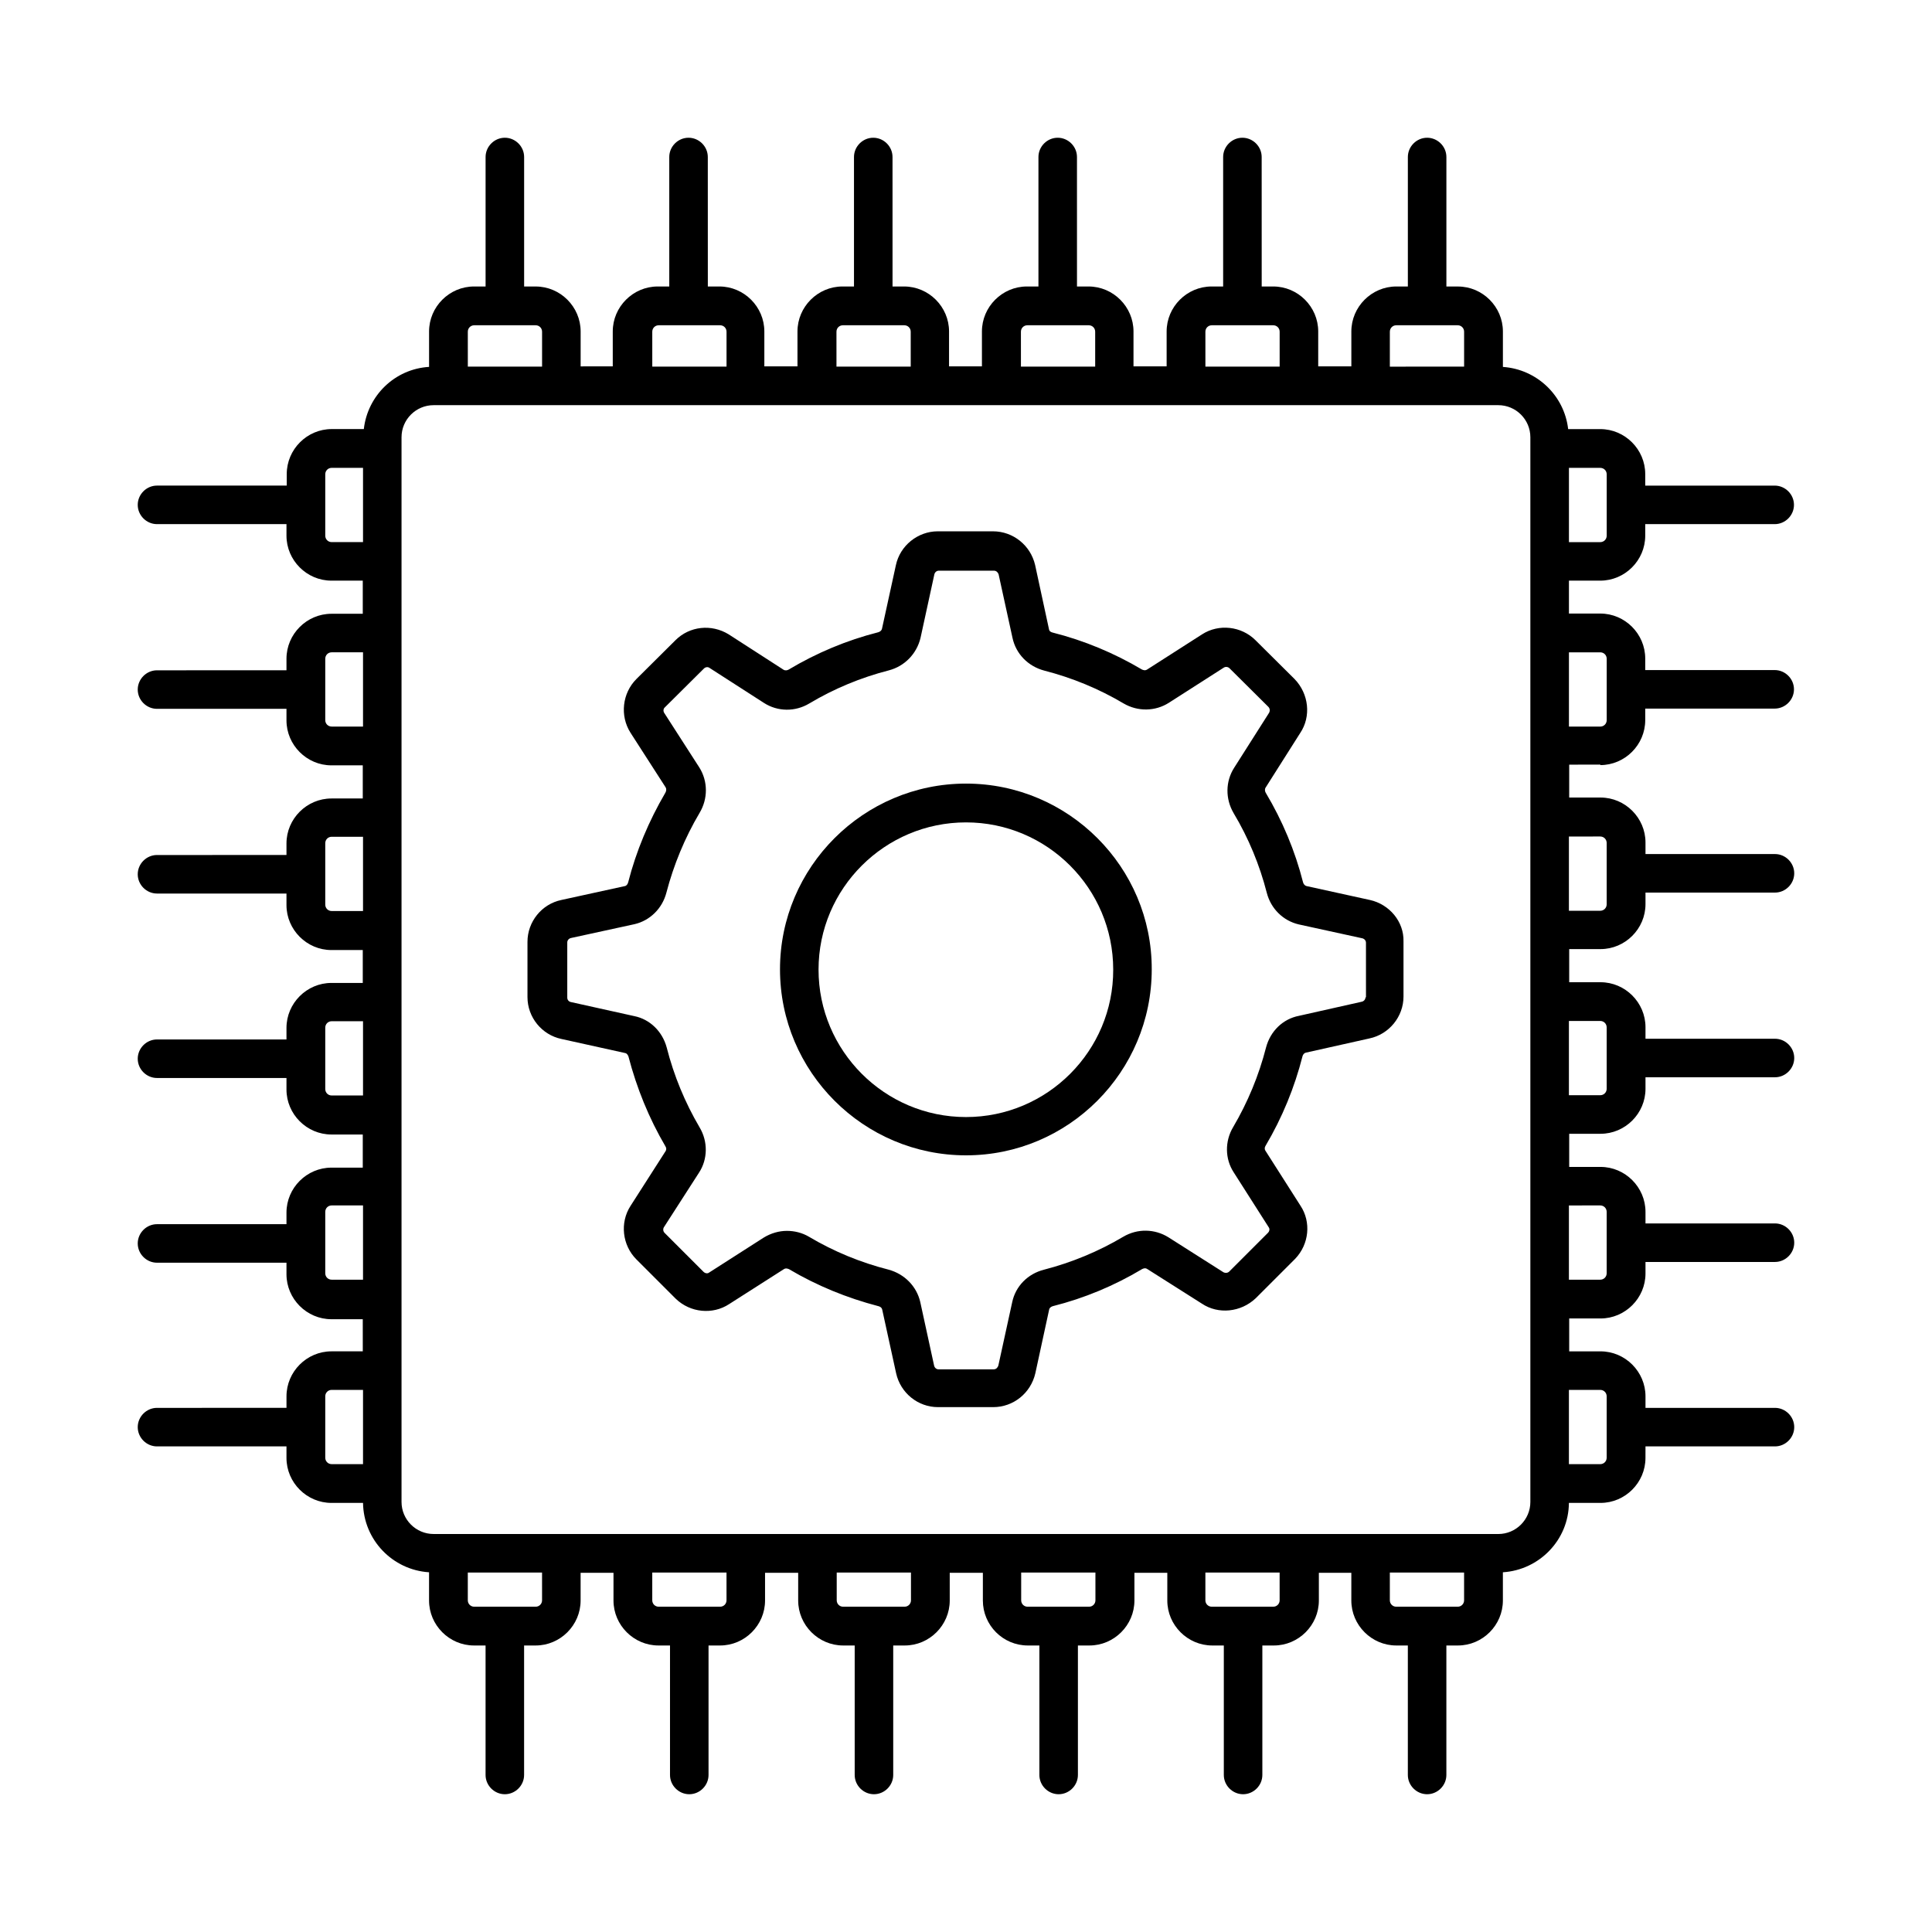 <?xml version="1.0" encoding="UTF-8"?>
<!-- Uploaded to: SVG Repo, www.svgrepo.com, Generator: SVG Repo Mixer Tools -->
<svg fill="#000000" width="800px" height="800px" version="1.1" viewBox="144 144 512 512" xmlns="http://www.w3.org/2000/svg">
 <g>
  <path d="m507.02 382.5-16.75-3.676c-0.41-0.066-0.816-0.477-0.953-1.02-2.109-8.305-5.445-16.273-9.871-23.691-0.203-0.34-0.34-0.887-0.066-1.363l9.191-14.5c2.926-4.356 2.316-10.348-1.496-14.297l-10.348-10.281c-3.746-3.746-9.734-4.426-14.16-1.566l-14.57 9.328c-0.543 0.34-1.02 0.137-1.363 0-7.352-4.356-15.32-7.691-23.691-9.805-0.273-0.066-0.887-0.273-0.953-0.887l-3.676-17.02c-1.227-5.242-5.856-8.918-11.164-8.918h-14.637c-5.309 0-10.008 3.812-11.098 8.988l-3.676 16.816c-0.066 0.41-0.477 0.816-1.02 0.953-8.305 2.109-16.273 5.445-23.691 9.871-0.34 0.203-0.887 0.34-1.363 0.066l-14.57-9.395c-4.562-2.793-10.348-2.18-14.094 1.566l-10.348 10.281c-3.746 3.746-4.426 9.734-1.566 14.23l9.328 14.5c0.203 0.34 0.203 0.887-0.066 1.363-4.426 7.559-7.762 15.523-9.871 23.762-0.137 0.543-0.477 0.953-0.887 1.02l-16.816 3.676c-5.242 1.09-8.988 5.785-8.988 11.098v14.637c0 5.379 3.812 10.008 8.988 11.098l16.953 3.746c0.543 0.137 0.75 0.75 0.816 0.887 2.18 8.375 5.445 16.406 9.805 23.828 0.273 0.41 0.273 0.887 0.066 1.227l-9.328 14.57c-2.859 4.426-2.18 10.418 1.566 14.16l10.418 10.418c3.879 3.746 9.805 4.289 14.16 1.43l14.5-9.258c0.543-0.34 1.02-0.137 1.363 0 7.352 4.356 15.32 7.625 23.691 9.805 0.273 0.066 0.887 0.273 1.02 0.953l3.676 16.816c1.156 5.242 5.785 8.988 11.098 8.988h14.637c5.309 0 9.941-3.676 11.164-8.988l3.676-16.953c0.066-0.34 0.477-0.68 0.953-0.816 8.375-2.109 16.34-5.445 23.625-9.805 0.273-0.137 0.816-0.41 1.363-0.066l14.5 9.191c4.356 2.926 10.348 2.316 14.297-1.43l10.418-10.418c3.746-3.879 4.289-9.805 1.43-14.094l-9.328-14.637c-0.203-0.34-0.203-0.816 0.066-1.227 4.426-7.488 7.691-15.453 9.805-23.762 0.066-0.203 0.273-0.816 0.953-0.953l16.75-3.746c5.242-1.09 9.055-5.785 9.055-11.098v-14.637c0.133-5.18-3.68-9.809-8.922-10.969zm-1.156 25.805c0 0.543-0.41 1.02-0.953 1.156l-16.68 3.746c-4.223 0.816-7.559 4.016-8.715 8.375-1.906 7.422-4.832 14.5-8.715 21.105-2.246 3.746-2.18 8.441 0.137 11.984l9.328 14.637c0.273 0.41 0.137 1.02-0.203 1.363l-10.281 10.281c-0.41 0.41-1.02 0.477-1.566 0.203l-14.57-9.258c-3.609-2.246-8.168-2.383-11.984-0.137-6.535 3.879-13.617 6.809-20.969 8.715-4.356 1.09-7.559 4.426-8.441 8.578l-3.676 16.816c-0.137 0.477-0.543 1.02-1.227 1.02h-14.637c-0.543 0-1.02-0.41-1.156-0.953l-3.676-16.883c-0.953-4.152-4.152-7.422-8.375-8.578-7.488-1.906-14.57-4.832-21.105-8.715-1.84-1.09-3.879-1.566-5.856-1.566-2.109 0-4.223 0.613-6.129 1.77l-14.57 9.328c-0.41 0.273-1.02 0.137-1.363-0.203l-10.348-10.348c-0.41-0.41-0.477-1.02-0.203-1.496l9.328-14.5c2.316-3.539 2.383-8.238 0.137-11.984-3.879-6.606-6.809-13.684-8.715-21.172-1.156-4.289-4.492-7.488-8.578-8.305l-16.883-3.746c-0.543-0.137-0.887-0.613-0.887-1.156v-14.637c0-0.543 0.41-1.02 0.953-1.156l16.883-3.676c4.086-0.953 7.352-4.152 8.441-8.375 1.906-7.285 4.832-14.434 8.781-21.105 2.246-3.746 2.246-8.375-0.066-12.051l-9.328-14.5c-0.273-0.477-0.203-1.09 0.203-1.43l10.348-10.281c0.41-0.41 1.02-0.477 1.43-0.203l14.5 9.328c3.609 2.316 8.238 2.383 11.984 0.137 6.606-3.949 13.684-6.875 21.105-8.781 4.152-1.09 7.352-4.356 8.375-8.578l3.676-16.883c0.137-0.543 0.613-0.953 1.156-0.953h14.637c0.68 0 1.09 0.543 1.227 0.953l3.676 16.816c0.887 4.223 4.086 7.559 8.441 8.715 7.422 1.906 14.5 4.832 21.039 8.715 3.746 2.18 8.375 2.109 11.984-0.203l14.57-9.328c0.477-0.273 1.09-0.203 1.496 0.203l10.281 10.211c0.41 0.41 0.477 1.02 0.203 1.566l-9.258 14.57c-2.316 3.609-2.383 8.238-0.137 12.051 3.949 6.606 6.875 13.684 8.781 21.105 1.09 4.223 4.356 7.422 8.512 8.375l16.816 3.676c0.543 0.137 0.953 0.613 0.953 1.156l0.004 14.484z"/>
  <path d="m400 351.66c-27.164 0-49.293 22.125-49.293 49.223 0 27.164 22.125 49.293 49.293 49.293 27.164 0 49.223-22.125 49.223-49.293 0.066-27.098-22.059-49.223-49.223-49.223zm0 88.371c-21.582 0-39.078-17.566-39.078-39.078 0-21.516 17.566-39.012 39.078-39.012 21.516 0 39.012 17.496 39.012 39.012 0.066 21.512-17.43 39.078-39.012 39.078z"/>
  <path d="m568.09 346.76c6.535 0 11.914-5.379 11.914-11.914v-3.062h34.312c2.793 0 5.106-2.316 5.106-5.106 0-2.793-2.316-5.106-5.106-5.106h-34.312v-3.062c0-6.535-5.379-11.914-11.914-11.914h-8.305v-8.719h8.305c6.535 0 11.914-5.379 11.914-11.914v-3.062h34.312c2.793 0 5.106-2.316 5.106-5.106 0-2.793-2.316-5.106-5.106-5.106h-34.312v-3.062c0-6.535-5.379-11.914-11.914-11.914h-8.512c-1.02-8.918-8.305-15.863-17.293-16.477v-9.395c0-6.535-5.379-11.914-11.914-11.914l-3.062-0.004v-34.316c0-2.793-2.316-5.106-5.106-5.106-2.793 0-5.106 2.316-5.106 5.106v34.312h-3.062c-6.535 0-11.914 5.379-11.914 11.914v9.258h-8.781v-9.258c0-6.535-5.379-11.914-11.914-11.914h-3.062l-0.008-34.312c0-2.793-2.316-5.106-5.106-5.106-2.793 0-5.106 2.316-5.106 5.106v34.312h-3.062c-6.535 0-11.914 5.379-11.914 11.914v9.258h-8.781v-9.258c0-6.535-5.379-11.914-11.914-11.914h-3.062l-0.004-34.312c0-2.793-2.316-5.106-5.106-5.106-2.793 0-5.106 2.316-5.106 5.106v34.312h-3.062c-6.535 0-11.914 5.379-11.914 11.914v9.258h-8.715v-9.258c0-6.535-5.379-11.914-11.914-11.914h-3.062l-0.004-34.312c0-2.793-2.316-5.106-5.106-5.106-2.793 0-5.106 2.316-5.106 5.106v34.312h-3.062c-6.535 0-11.914 5.379-11.914 11.914v9.258h-8.781v-9.258c0-6.535-5.379-11.914-11.914-11.914h-3.062l-0.008-34.312c0-2.793-2.316-5.106-5.106-5.106-2.793 0-5.106 2.316-5.106 5.106v34.312h-3.062c-6.535 0-11.914 5.379-11.914 11.914v9.258l-8.512 0.004v-9.258c0-6.535-5.379-11.914-11.914-11.914h-3.062v-34.316c0-2.793-2.316-5.106-5.106-5.106-2.793 0-5.109 2.316-5.109 5.106v34.312h-3.062c-6.535 0-11.914 5.379-11.914 11.914v9.395c-9.055 0.543-16.273 7.559-17.293 16.477h-8.512c-6.535 0-11.914 5.379-11.914 11.914v3.062l-34.383 0.004c-2.793 0-5.106 2.316-5.106 5.106 0 2.793 2.316 5.109 5.106 5.109h34.312v3.062c0 6.535 5.379 11.914 11.914 11.914h8.305v8.781h-8.305c-6.535 0-11.914 5.379-11.914 11.914v3.062l-34.312 0.004c-2.793 0-5.106 2.316-5.106 5.106 0 2.793 2.316 5.106 5.106 5.106h34.312v3.062c0 6.535 5.379 11.914 11.914 11.914h8.305v8.781h-8.305c-6.535 0-11.914 5.379-11.914 11.914v3.062l-34.312 0.004c-2.793 0-5.106 2.316-5.106 5.106 0 2.793 2.316 5.106 5.106 5.106h34.312v3.062c0 6.535 5.379 11.914 11.914 11.914h8.305v8.715h-8.305c-6.535 0-11.914 5.379-11.914 11.914v3.062l-34.312 0.004c-2.793 0-5.106 2.316-5.106 5.106 0 2.793 2.316 5.106 5.106 5.106h34.312v3.062c0 6.535 5.379 11.914 11.914 11.914h8.305v8.781h-8.305c-6.535 0-11.914 5.379-11.914 11.914v3.062l-34.312 0.008c-2.793 0-5.106 2.316-5.106 5.106 0 2.793 2.316 5.106 5.106 5.106h34.312v3.062c0 6.535 5.379 11.914 11.914 11.914h8.305l0.004 8.512h-8.305c-6.535 0-11.914 5.379-11.914 11.914v3.062l-34.316 0.004c-2.793 0-5.106 2.316-5.106 5.106 0 2.789 2.316 5.106 5.106 5.106h34.312v3.062c0 6.535 5.379 11.914 11.914 11.914h8.375c0.137 9.805 7.828 17.77 17.496 18.383v7.488c0 6.535 5.379 11.914 11.914 11.914h3.062v34.312c0 2.793 2.316 5.106 5.106 5.106 2.793 0 5.106-2.316 5.106-5.106v-34.312h3.062c6.535 0 11.914-5.379 11.914-11.914v-7.352h8.715v7.352c0 6.535 5.379 11.914 11.914 11.914h3.062v34.312c0 2.793 2.316 5.106 5.106 5.106 2.793 0 5.106-2.316 5.106-5.106v-34.312h3.062c6.535 0 11.914-5.379 11.914-11.914v-7.352h8.781v7.352c0 6.535 5.379 11.914 11.914 11.914h3.062v34.312c0 2.793 2.316 5.106 5.106 5.106 2.793 0 5.106-2.316 5.106-5.106v-34.312h3.062c6.535 0 11.914-5.379 11.914-11.914v-7.352h8.781v7.352c0 6.535 5.309 11.914 11.914 11.914h3.062v34.312c0 2.793 2.316 5.106 5.106 5.106 2.793 0 5.106-2.316 5.106-5.106v-34.312h3.062c6.535 0 11.914-5.379 11.914-11.914v-7.352h8.715v7.352c0 6.535 5.379 11.914 11.914 11.914h3.062v34.312c0 2.793 2.316 5.106 5.106 5.106 2.793 0 5.106-2.316 5.106-5.106v-34.312h3.062c6.535 0 11.914-5.379 11.914-11.914v-7.352h8.605v7.352c0 6.535 5.379 11.914 11.914 11.914h3.062v34.312c0 2.793 2.316 5.106 5.106 5.106 2.793 0 5.106-2.316 5.106-5.106v-34.312h3.062c6.535 0 11.914-5.379 11.914-11.914v-7.488c9.668-0.613 17.43-8.578 17.496-18.383h8.375c6.535 0 11.914-5.379 11.914-11.914l0.008-3.062h34.312c2.793 0 5.106-2.316 5.106-5.106 0-2.793-2.316-5.106-5.106-5.106h-34.312v-3.062c0-6.535-5.379-11.914-11.914-11.914h-8.305v-8.715h8.305c6.535 0 11.914-5.379 11.914-11.914v-3.062h34.312c2.793 0 5.106-2.316 5.106-5.106 0-2.793-2.316-5.106-5.106-5.106h-34.312v-3.062c0-6.535-5.379-11.914-11.914-11.914h-8.305v-8.781h8.305c6.535 0 11.914-5.379 11.914-11.914v-3.062h34.312c2.793 0 5.106-2.316 5.106-5.106 0-2.793-2.316-5.106-5.106-5.106h-34.312v-3.062c0-6.535-5.379-11.914-11.914-11.914h-8.305v-8.781h8.305c6.535 0 11.914-5.379 11.914-11.914v-3.062h34.312c2.793 0 5.106-2.316 5.106-5.106 0-2.793-2.316-5.106-5.106-5.106h-34.312v-3.062c0-6.535-5.379-11.914-11.914-11.914h-8.305v-8.715l8.234-0.02zm-8.305-78.77h8.305c0.953 0 1.703 0.75 1.703 1.703v16.273c0 0.953-0.75 1.703-1.703 1.703h-8.305zm0 48.883h8.305c0.953 0 1.703 0.75 1.703 1.703v16.273c0 0.953-0.75 1.703-1.703 1.703h-8.305zm-319.58 215.14h-8.305c-0.953 0-1.703-0.75-1.703-1.703v-16.273c0-0.953 0.75-1.703 1.703-1.703h8.305zm0-48.883h-8.305c-0.953 0-1.703-0.75-1.703-1.703v-16.273c0-0.953 0.75-1.703 1.703-1.703h8.305zm0-48.816h-8.305c-0.953 0-1.703-0.75-1.703-1.703v-16.273c0-0.953 0.75-1.703 1.703-1.703h8.305zm0-48.883h-8.305c-0.953 0-1.703-0.75-1.703-1.703v-16.273c0-0.953 0.75-1.703 1.703-1.703h8.305zm0-48.883h-8.305c-0.953 0-1.703-0.75-1.703-1.703v-16.273c0-0.953 0.75-1.703 1.703-1.703h8.305zm0-48.883h-8.305c-0.953 0-1.703-0.75-1.703-1.703v-16.273c0-0.953 0.75-1.703 1.703-1.703h8.305zm272.12-55.762c0-0.953 0.75-1.703 1.703-1.703h16.273c0.953 0 1.703 0.75 1.703 1.703v9.258l-19.68 0.004zm-48.883 0c0-0.953 0.75-1.703 1.703-1.703h16.273c0.953 0 1.703 0.75 1.703 1.703v9.258h-19.676zm-48.887 0c0-0.953 0.75-1.703 1.703-1.703h16.273c0.953 0 1.703 0.75 1.703 1.703v9.258h-19.676zm-48.883 0c0-0.953 0.75-1.703 1.703-1.703h16.273c0.953 0 1.703 0.75 1.703 1.703v9.258h-19.676zm-48.812 0c0-0.953 0.75-1.703 1.703-1.703h16.273c0.953 0 1.703 0.75 1.703 1.703v9.258h-19.676zm-48.883 0c0-0.953 0.75-1.703 1.703-1.703h16.273c0.953 0 1.703 0.75 1.703 1.703v9.258h-19.676zm19.676 336.19c0 0.953-0.75 1.703-1.703 1.703h-16.273c-0.953 0-1.703-0.75-1.703-1.703v-7.352h19.676zm48.883 0c0 0.953-0.75 1.703-1.703 1.703h-16.273c-0.953 0-1.703-0.75-1.703-1.703v-7.352h19.676zm48.883 0c0 0.953-0.75 1.703-1.703 1.703h-16.273c-0.953 0-1.703-0.75-1.703-1.703v-7.352h19.676zm48.883 0c0 0.953-0.75 1.703-1.703 1.703h-16.273c-0.953 0-1.703-0.75-1.703-1.703v-7.352h19.676zm48.816 0c0 0.953-0.75 1.703-1.703 1.703h-16.273c-0.953 0-1.703-0.75-1.703-1.703v-7.352h19.676zm48.883 0c0 0.953-0.75 1.703-1.703 1.703h-16.273c-0.953 0-1.703-0.75-1.703-1.703v-7.352h19.676zm17.562-26.074c0 4.699-3.812 8.512-8.512 8.512l-282.13-0.004c-4.699 0-8.512-3.812-8.512-8.512v-282.13c0-4.699 3.812-8.512 8.512-8.512h282.13c4.699 0 8.512 3.812 8.512 8.512zm18.52-29.684c0.953 0 1.703 0.75 1.703 1.703v16.273c0 0.953-0.75 1.703-1.703 1.703h-8.305v-19.68zm0-48.883c0.953 0 1.703 0.75 1.703 1.703v16.273c0 0.953-0.75 1.703-1.703 1.703h-8.305v-19.676zm0-48.887c0.953 0 1.703 0.75 1.703 1.703v16.273c0 0.953-0.75 1.703-1.703 1.703h-8.305v-19.676zm0-48.883c0.953 0 1.703 0.75 1.703 1.703v16.273c0 0.953-0.75 1.703-1.703 1.703h-8.305v-19.676z"/>
 </g>
</svg>